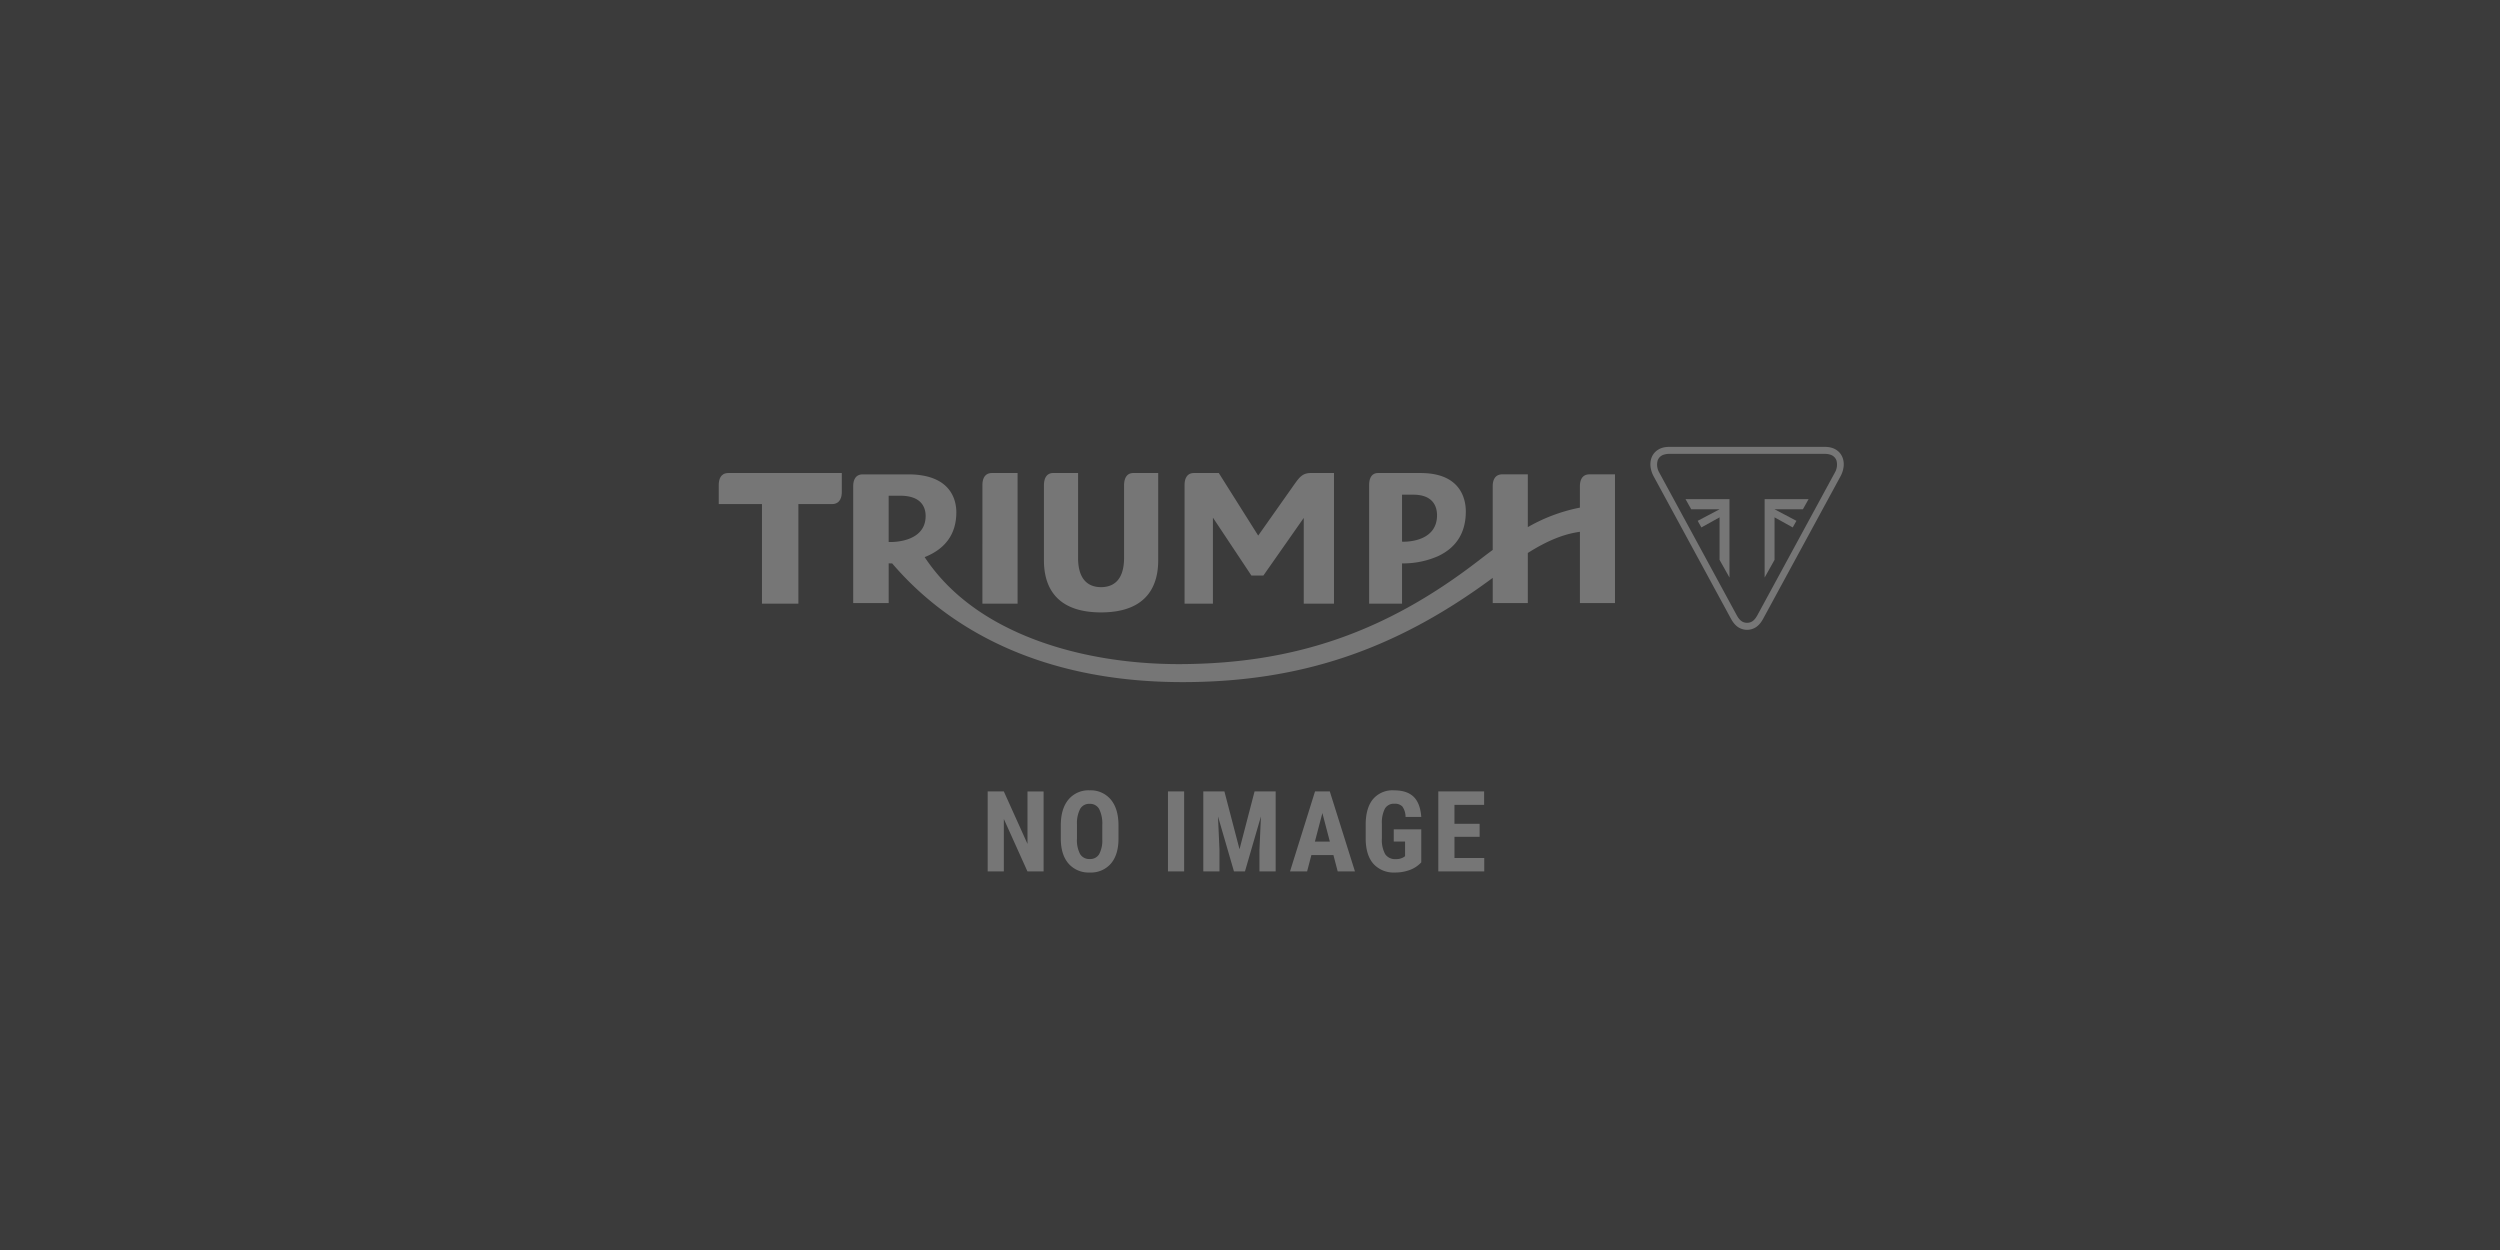<svg xmlns="http://www.w3.org/2000/svg" width="800" height="400" viewBox="0 0 800 400">
  <g id="noimage" transform="translate(13724 11750)">
    <rect id="_002_画像" data-name="002_画像" width="800" height="400" transform="translate(-13724 -11750)" fill="#3b3b3b"/>
    <path id="パス_417" data-name="パス 417" d="M19.951,0H14.783L7.225-16.787V0H2.057V-25.594H7.225L14.8-8.789v-16.8h5.15ZM43.917-10.494q0,5.15-2.435,8A8.416,8.416,0,0,1,34.724.352,8.512,8.512,0,0,1,27.956-2.47q-2.461-2.821-2.5-7.9v-4.377q0-5.273,2.443-8.235a8.313,8.313,0,0,1,6.785-2.962,8.352,8.352,0,0,1,6.732,2.909q2.461,2.909,2.5,8.165Zm-5.186-4.289a10.51,10.51,0,0,0-.984-5.15,3.294,3.294,0,0,0-3.059-1.687A3.306,3.306,0,0,0,31.648-20a9.987,9.987,0,0,0-1.02,4.948v4.553a9.517,9.517,0,0,0,1,4.948,3.4,3.4,0,0,0,3.094,1.591A3.312,3.312,0,0,0,37.73-5.511a9.334,9.334,0,0,0,1-4.825ZM64.92,0H59.752V-25.594H64.92ZM77.811-25.594l4.834,18.51,4.816-18.51h6.75V0H89.026V-6.926L89.5-17.6,84.386,0H80.87L75.755-17.6l.475,10.67V0H71.061V-25.594ZM112.693-5.238h-7.049L104.273,0H98.807l8-25.594h4.729L119.584,0h-5.52ZM106.77-9.545h4.781l-2.391-9.123ZM140.808-2.9a9.43,9.43,0,0,1-3.665,2.435,13.392,13.392,0,0,1-4.755.817,8.719,8.719,0,0,1-6.855-2.733q-2.443-2.733-2.514-7.954v-4.605q0-5.291,2.312-8.147a8.163,8.163,0,0,1,6.741-2.856q4.166,0,6.284,2.057t2.452,6.451H135.78a5.837,5.837,0,0,0-1.02-3.331,3.265,3.265,0,0,0-2.531-.888,3.311,3.311,0,0,0-3.041,1.529,9.746,9.746,0,0,0-.984,4.869v4.641a9.523,9.523,0,0,0,1.046,5.089,3.8,3.8,0,0,0,3.437,1.591,4.489,4.489,0,0,0,2.479-.615l.457-.316V-9.562H132v-3.9h8.807Zm18.675-8.174h-8.051v6.785h9.527V0h-14.7V-25.594h14.66v4.307h-9.492v6.047h8.051Z" transform="translate(-13410 -11471.15)" fill="#fff" opacity="0.304"/>
    <g id="logo" transform="translate(-13494 -11607)" opacity="0.304">
      <g id="グループ_449" data-name="グループ 449" transform="translate(0 0)">
        <g id="グループ_448" data-name="グループ 448" transform="translate(0 0)">
          <path id="パス_401" data-name="パス 401" d="M138.28,44.371V2.556h-7.364c-2.739,0-3.711,1.368-5.478,3.855L114.032,22.578,101.419,2.556H93.5c-2.641,0-3.031,2.4-3.031,3.829V44.371h9.072V16.828l12.305,18.523H115.7L128.606,16.93V44.371h9.677Zm21.777-19.842V9.488h3.593c6.621,0,7.609,4.127,7.609,6.585,0,8.057-8.856,8.466-10.63,8.466-.2,0-.314-.007-.314-.007l-.259-.01Zm.583,6.948a27.552,27.552,0,0,0,10.9-2.3c5.923-2.749,8.928-7.566,8.928-14.308,0-3.7-1.407-12.309-14.465-12.309H152.415c-2.51,0-2.883,2.4-2.883,3.829V44.371h10.525V31.477h.583ZM82.032,2.556H74.1c-2.6,0-2.991,2.471-2.991,3.94v23.19c0,7.763-4,9.393-7.36,9.393s-7.357-1.63-7.357-9.393V2.556H48.457c-2.6,0-2.988,2.471-2.988,3.94V30.56c0,7.573,3.171,16.6,18.278,16.6s18.285-9.026,18.285-16.6ZM25.781,44.371H37.033V2.556H28.864c-2.684,0-3.083,2.4-3.083,3.829Z" transform="translate(58.592 5.809)" fill="#fefefe" fill-rule="evenodd"/>
          <g id="グループ_446" data-name="グループ 446" transform="translate(43.026 8.791)">
            <path id="パス_402" data-name="パス 402" d="M12.212,21.789l-.334,0-.272-.013V6.97h3.711c7.062,0,8.116,4.061,8.116,6.483,0,7.936-9.347,8.336-11.225,8.336ZM244.03,41.32V.13h-8.149C233.2.13,232.8,2.493,232.8,3.9v6.879l-.229.046a54.477,54.477,0,0,0-16.017,5.953l-.425.232V.13h-8.159C205.3.13,204.9,2.5,204.9,3.907V24.318l-.115.082c-1.734,1.276-3.354,2.52-4.781,3.62l-.35.268c-29.1,22.277-58.09,32.321-94,32.563-.373.007-.753.007-1.132.007-16.55,0-32.432-2.684-45.932-7.76C42.874,47.188,31,38.375,23.307,26.9l-.187-.281.317-.131c6.513-2.684,9.821-7.472,9.821-14.22C33.259,8.616,31.753.137,17.825.137H3.327C.656.137.257,2.5.257,3.91V41.323H11.61V28.612l.295.007c.007,0,.249.01.668,0h.137l.092.1C27.594,46.007,55.71,66.615,105.648,66.615c37.368,0,67.836-10.185,98.789-33.015l.465-.34V41.32h11.232V25.284l.131-.079c6-3.777,11.153-5.891,16.21-6.644l.331-.049V41.32h11.229Z" transform="translate(-0.257 -0.13)" fill="#fefefe" fill-rule="evenodd"/>
          </g>
          <path id="パス_403" data-name="パス 403" d="M39.374,2.556H3.112C.54,2.556,0,4.641,0,6.385V12.5H13.827V44.374H25.484V12.5H36.2c2.765,0,3.178-2.4,3.178-3.832Z" transform="translate(0 5.809)" fill="#fefefe" fill-rule="evenodd"/>
          <g id="グループ_447" data-name="グループ 447" transform="translate(298.126)">
            <path id="パス_404" data-name="パス 404" d="M59.037,8.211,34.259,53.833c-.933,1.728-1.928,2.461-3.325,2.461s-2.392-.733-3.325-2.458L2.835,8.211a5,5,0,0,1-.5-3.888A2.981,2.981,0,0,1,4.245,2.51,5.41,5.41,0,0,1,6.1,2.248H55.764a5.4,5.4,0,0,1,1.852.262,2.994,2.994,0,0,1,1.918,1.813,5.029,5.029,0,0,1-.5,3.888m2.815-3.227a5.77,5.77,0,0,0-.327-1.473,5.1,5.1,0,0,0-1.28-1.964A5.5,5.5,0,0,0,58.3.376h-.013A6.26,6.26,0,0,0,57.067.082,9.491,9.491,0,0,0,55.767,0H6.1A9.81,9.81,0,0,0,4.8.082,6.248,6.248,0,0,0,3.574.376h-.01A5.5,5.5,0,0,0,1.634,1.548,5.056,5.056,0,0,0,.348,3.512,5.662,5.662,0,0,0,.027,4.984,6.78,6.78,0,0,0,.06,6.46,8.487,8.487,0,0,0,.387,7.9,9.124,9.124,0,0,0,.966,9.295l.02.033L25.763,54.955a10.153,10.153,0,0,0,.929,1.433,6.051,6.051,0,0,0,.556.622,5.119,5.119,0,0,0,.628.543,5.217,5.217,0,0,0,6.12,0,6.657,6.657,0,0,0,1.185-1.165,10.054,10.054,0,0,0,.929-1.433L60.886,9.331l.023-.036A8.7,8.7,0,0,0,61.491,7.9a8.2,8.2,0,0,0,.324-1.44,6.97,6.97,0,0,0,.036-1.479" transform="translate(-0.001 0)" fill="#fefefe" fill-rule="evenodd"/>
          </g>
          <path id="パス_405" data-name="パス 405" d="M123.016,10.933l5.816,3.23,1.185-2.111-7-3.695h9.072L133.9,5.111H119.845V30.2l3.174-5.662Zm-17.594,0L99.6,14.163l-1.181-2.111,7-3.695H96.351l-1.82-3.247h14.063V30.2l-3.175-5.662Z" transform="translate(214.84 11.616)" fill="#fefefe" fill-rule="evenodd"/>
        </g>
      </g>
    </g>
  </g>
</svg>

